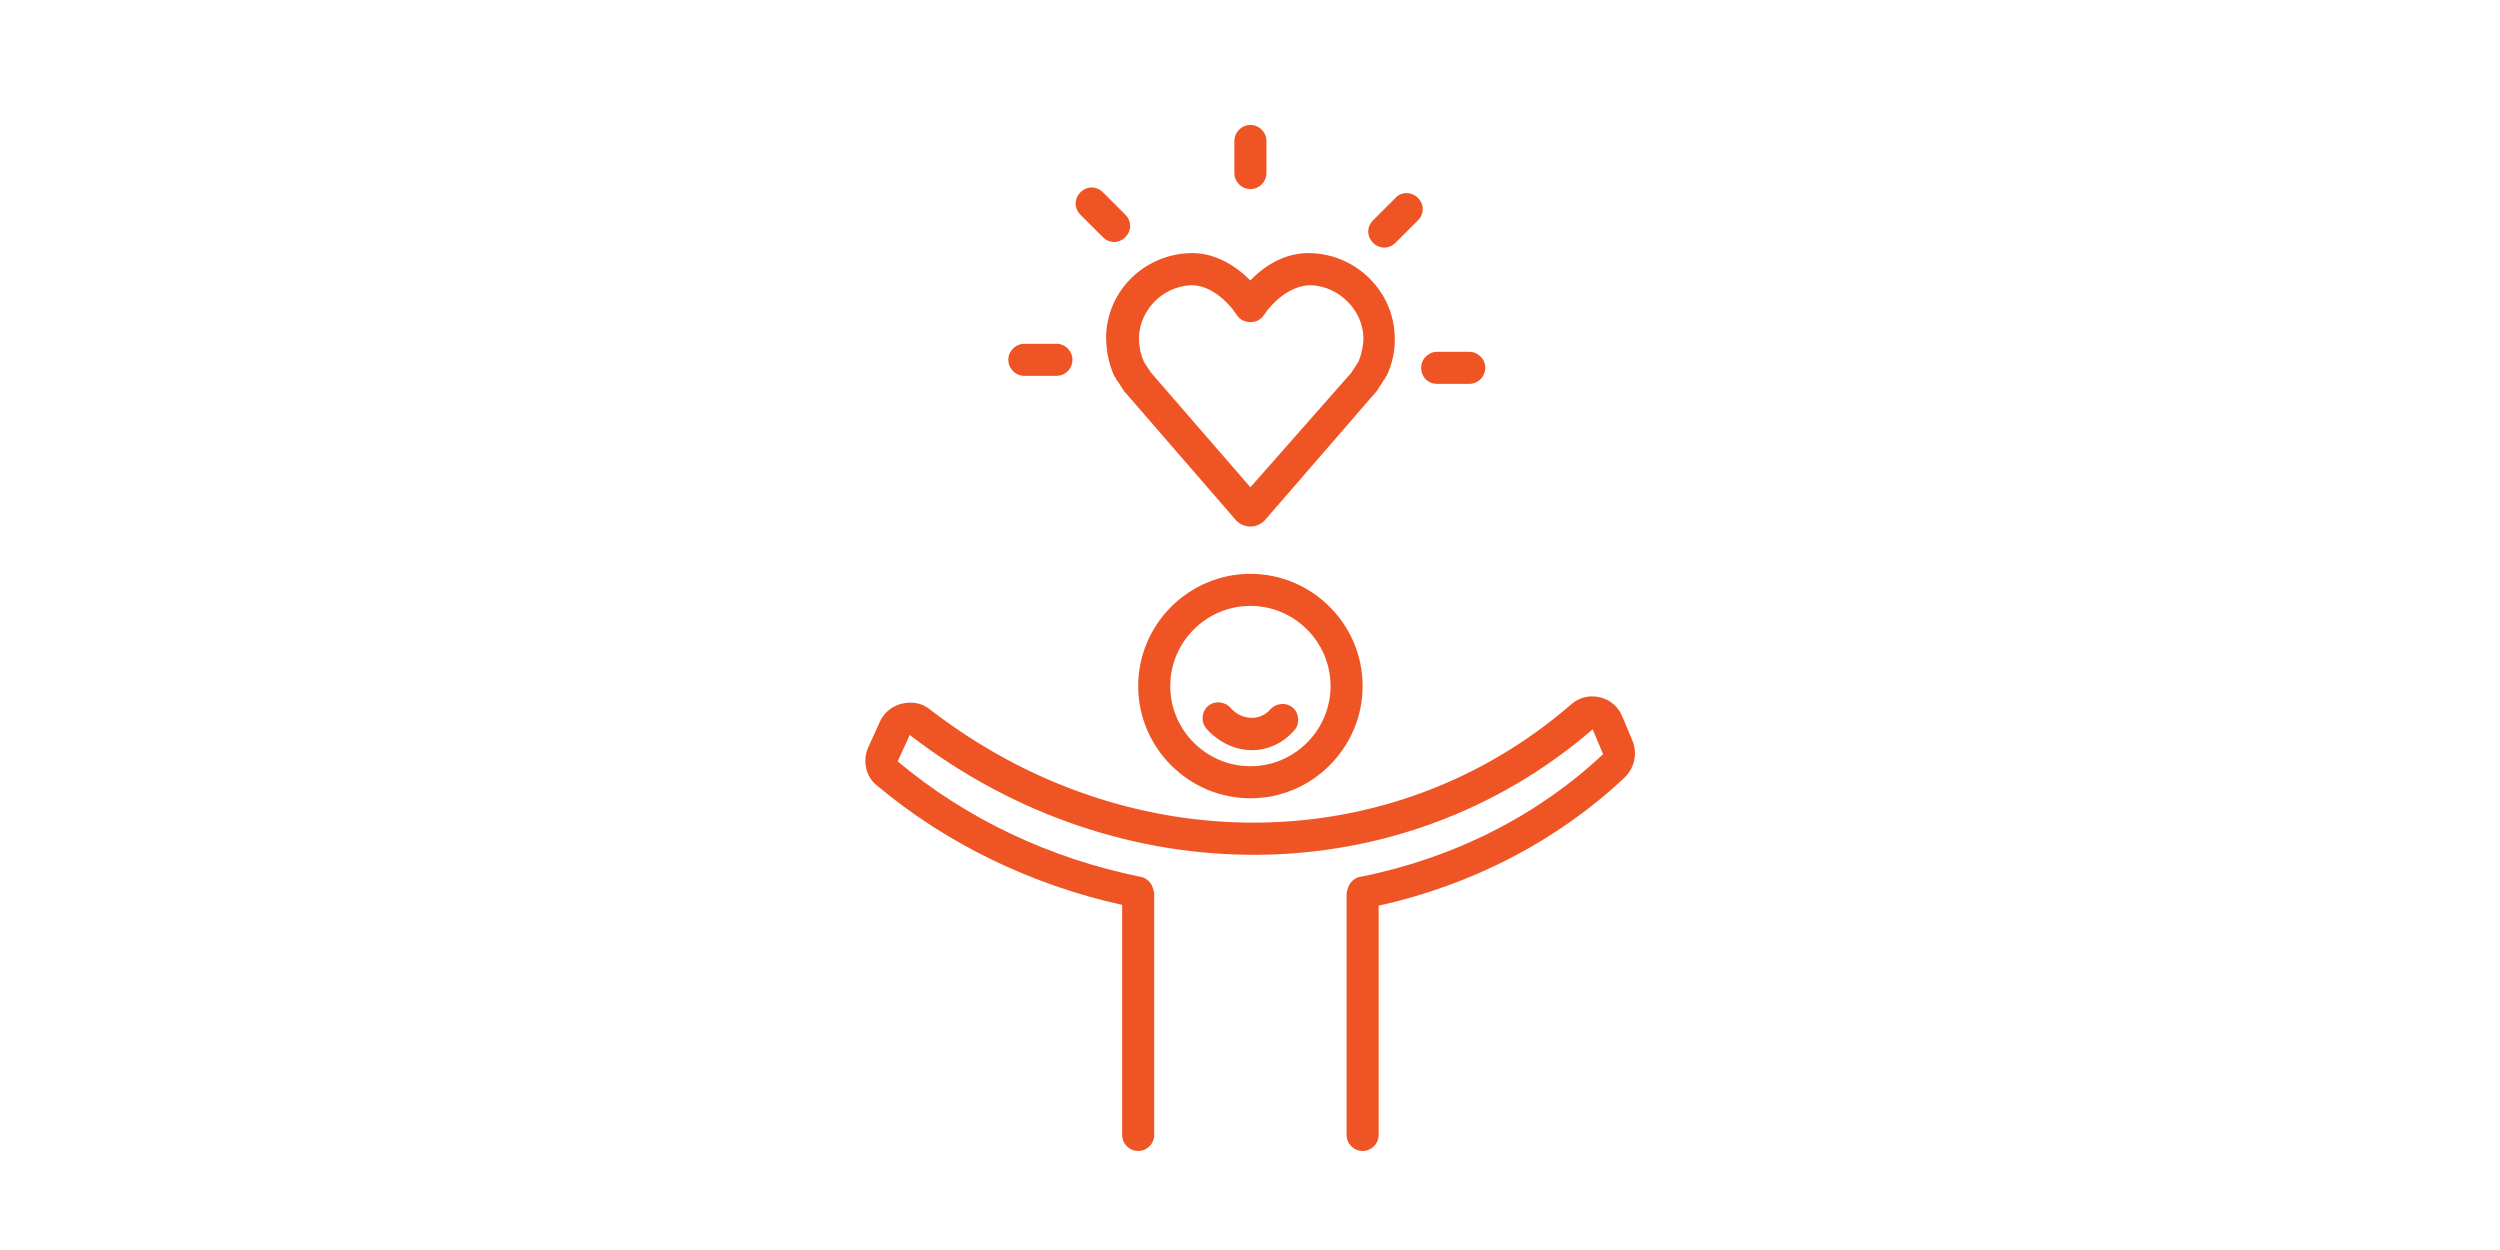 <svg xmlns="http://www.w3.org/2000/svg" xmlns:xlink="http://www.w3.org/1999/xlink" width="6912" zoomAndPan="magnify" viewBox="0 0 5184 2592" height="3456" preserveAspectRatio="xMidYMid meet" version="1.2"><defs><clipPath id="a0f9281108"><path d="M 1794 1444 L 3391 1444 L 3391 2386.777 L 1794 2386.777 Z M 1794 1444 "/></clipPath><clipPath id="89b547cb35"><path d="M 2559 259.102 L 2627 259.102 L 2627 393 L 2559 393 Z M 2559 259.102 "/></clipPath></defs><g id="86eb690ee6"><path style=" stroke:none;fill-rule:nonzero;fill:#ef5524;fill-opacity:1;" d="M 2293.641 697.91 C 2293.641 726.168 2298.629 752.762 2310.266 779.355 C 2310.266 779.355 2310.266 781.02 2311.926 781.02 L 2315.25 787.668 C 2315.25 787.668 2315.25 789.328 2316.914 789.328 L 2331.871 812.598 C 2331.871 812.598 2333.535 814.262 2333.535 814.262 C 2333.535 814.262 2335.195 815.922 2335.195 815.922 L 2561.25 1076.883 C 2569.559 1086.855 2581.195 1091.84 2592.832 1091.84 C 2604.465 1091.84 2616.102 1086.855 2624.41 1076.883 L 2850.465 815.922 C 2852.129 814.262 2852.129 814.262 2853.789 812.598 L 2868.75 789.328 C 2868.75 789.328 2868.75 787.668 2870.41 787.668 L 2873.734 781.02 C 2873.734 781.02 2873.734 779.355 2875.398 779.355 C 2887.031 754.422 2893.68 726.168 2892.02 697.91 C 2890.355 606.492 2815.559 530.031 2722.48 525.047 C 2669.289 521.723 2624.41 548.316 2592.832 581.559 C 2559.586 548.316 2514.711 521.723 2463.184 525.047 C 2370.102 530.031 2295.305 604.828 2293.641 697.91 Z M 2564.574 653.031 C 2571.223 663.004 2581.195 667.992 2592.832 667.992 C 2604.465 667.992 2614.438 663.004 2621.086 653.031 C 2641.031 623.113 2679.262 589.871 2720.816 591.531 C 2777.332 594.855 2825.531 643.059 2827.195 699.57 C 2827.195 716.195 2823.871 732.816 2817.223 749.438 L 2802.262 772.707 L 2592.832 1010.395 L 2386.723 772.707 L 2373.426 752.762 L 2371.766 749.438 C 2365.113 734.477 2361.789 717.855 2361.789 699.57 C 2363.453 643.059 2409.992 594.855 2468.168 591.531 C 2508.062 589.871 2544.629 623.113 2564.574 653.031 Z M 2564.574 653.031 "/><path style=" stroke:none;fill-rule:nonzero;fill:#ef5524;fill-opacity:1;" d="M 2360.129 1422.609 C 2360.129 1550.598 2464.844 1655.312 2592.832 1655.312 C 2720.816 1655.312 2825.531 1550.598 2825.531 1422.609 C 2825.531 1294.625 2720.816 1189.91 2592.832 1189.91 C 2464.844 1189.91 2360.129 1294.625 2360.129 1422.609 Z M 2759.047 1422.609 C 2759.047 1514.027 2684.25 1588.828 2592.832 1588.828 C 2501.41 1588.828 2426.613 1514.027 2426.613 1422.609 C 2426.613 1331.191 2501.41 1256.395 2592.832 1256.395 C 2684.25 1256.395 2759.047 1331.191 2759.047 1422.609 Z M 2759.047 1422.609 "/><g clip-rule="nonzero" clip-path="url(#a0f9281108)"><path style=" stroke:none;fill-rule:nonzero;fill:#ef5524;fill-opacity:1;" d="M 3385.68 1537.301 L 3364.07 1485.773 C 3355.762 1465.828 3339.141 1450.867 3317.531 1445.879 C 3295.922 1440.895 3274.316 1445.879 3257.695 1460.84 C 2885.371 1783.297 2338.52 1788.285 1927.969 1470.812 C 1911.348 1457.516 1891.398 1454.191 1869.793 1459.18 C 1849.848 1464.164 1833.223 1477.461 1824.914 1495.746 L 1799.98 1550.598 C 1788.348 1577.191 1794.996 1610.434 1818.266 1628.719 C 1962.871 1750.055 2139.062 1834.824 2326.887 1876.379 L 2326.887 2353.418 C 2326.887 2371.703 2341.844 2386.66 2360.129 2386.66 C 2378.414 2386.66 2393.371 2371.703 2393.371 2353.418 L 2393.371 1854.773 C 2393.371 1849.785 2391.711 1844.797 2390.047 1839.812 C 2386.723 1829.84 2376.75 1819.867 2365.113 1818.203 C 2177.293 1779.973 2004.426 1698.527 1861.48 1578.852 L 1886.414 1524.004 C 2321.898 1859.758 2905.316 1854.773 3302.57 1512.367 L 3324.18 1563.895 C 3187.883 1691.879 3013.355 1779.973 2820.547 1818.203 C 2808.91 1819.867 2798.938 1829.84 2795.613 1839.812 C 2793.953 1844.797 2792.289 1849.785 2792.289 1854.773 L 2792.289 2353.418 C 2792.289 2371.703 2807.25 2386.66 2825.531 2386.66 C 2843.816 2386.66 2858.777 2371.703 2858.777 2353.418 L 2858.777 1878.043 C 3053.25 1834.824 3229.438 1743.406 3369.059 1612.098 C 3389.004 1592.152 3395.652 1563.895 3385.68 1537.301 Z M 3385.68 1537.301 "/></g><path style=" stroke:none;fill-rule:nonzero;fill:#ef5524;fill-opacity:1;" d="M 2504.734 1464.164 C 2491.438 1475.801 2489.777 1497.406 2501.41 1510.703 C 2526.344 1538.961 2561.25 1555.582 2596.156 1555.582 C 2629.398 1555.582 2660.98 1540.625 2684.25 1514.027 C 2695.883 1500.73 2694.223 1479.125 2680.926 1467.488 C 2667.629 1455.855 2646.02 1457.516 2634.383 1470.812 C 2612.777 1495.746 2574.547 1494.082 2551.277 1467.488 C 2539.641 1454.191 2518.035 1452.531 2504.734 1464.164 Z M 2504.734 1464.164 "/><g clip-rule="nonzero" clip-path="url(#89b547cb35)"><path style=" stroke:none;fill-rule:nonzero;fill:#ef5524;fill-opacity:1;" d="M 2626.074 358.828 L 2626.074 292.344 C 2626.074 274.059 2611.113 259.102 2592.832 259.102 C 2574.547 259.102 2559.586 274.059 2559.586 292.344 L 2559.586 358.828 C 2559.586 377.113 2574.547 392.074 2592.832 392.074 C 2611.113 392.074 2626.074 377.113 2626.074 358.828 Z M 2626.074 358.828 "/></g><path style=" stroke:none;fill-rule:nonzero;fill:#ef5524;fill-opacity:1;" d="M 2893.68 410.355 L 2847.141 456.898 C 2833.844 470.195 2833.844 490.141 2847.141 503.438 C 2853.789 510.086 2862.102 513.41 2870.41 513.41 C 2878.723 513.41 2887.031 510.086 2893.68 503.438 L 2940.223 456.898 C 2953.52 443.602 2953.52 423.652 2940.223 410.355 C 2926.926 397.059 2905.316 397.059 2893.68 410.355 Z M 2893.68 410.355 "/><path style=" stroke:none;fill-rule:nonzero;fill:#ef5524;fill-opacity:1;" d="M 2980.113 795.977 L 3046.602 795.977 C 3064.883 795.977 3079.844 781.02 3079.844 762.734 C 3079.844 744.449 3064.883 729.492 3046.602 729.492 L 2980.113 729.492 C 2961.828 729.492 2946.871 744.449 2946.871 762.734 C 2946.871 781.02 2960.168 795.977 2980.113 795.977 Z M 2980.113 795.977 "/><path style=" stroke:none;fill-rule:nonzero;fill:#ef5524;fill-opacity:1;" d="M 2190.59 779.355 C 2208.871 779.355 2223.832 764.395 2223.832 746.113 C 2223.832 727.828 2208.871 712.871 2190.59 712.871 L 2124.102 712.871 C 2105.82 712.871 2090.859 727.828 2090.859 746.113 C 2090.859 764.395 2105.82 779.355 2124.102 779.355 Z M 2190.59 779.355 "/><path style=" stroke:none;fill-rule:nonzero;fill:#ef5524;fill-opacity:1;" d="M 2286.992 398.723 C 2273.695 385.426 2253.75 385.426 2240.453 398.723 C 2227.156 412.02 2227.156 431.965 2240.453 445.262 L 2286.992 491.801 C 2293.641 498.449 2301.953 501.773 2310.266 501.773 C 2318.574 501.773 2326.887 498.449 2333.535 491.801 C 2346.832 478.504 2346.832 458.559 2333.535 445.262 Z M 2286.992 398.723 "/></g></svg>